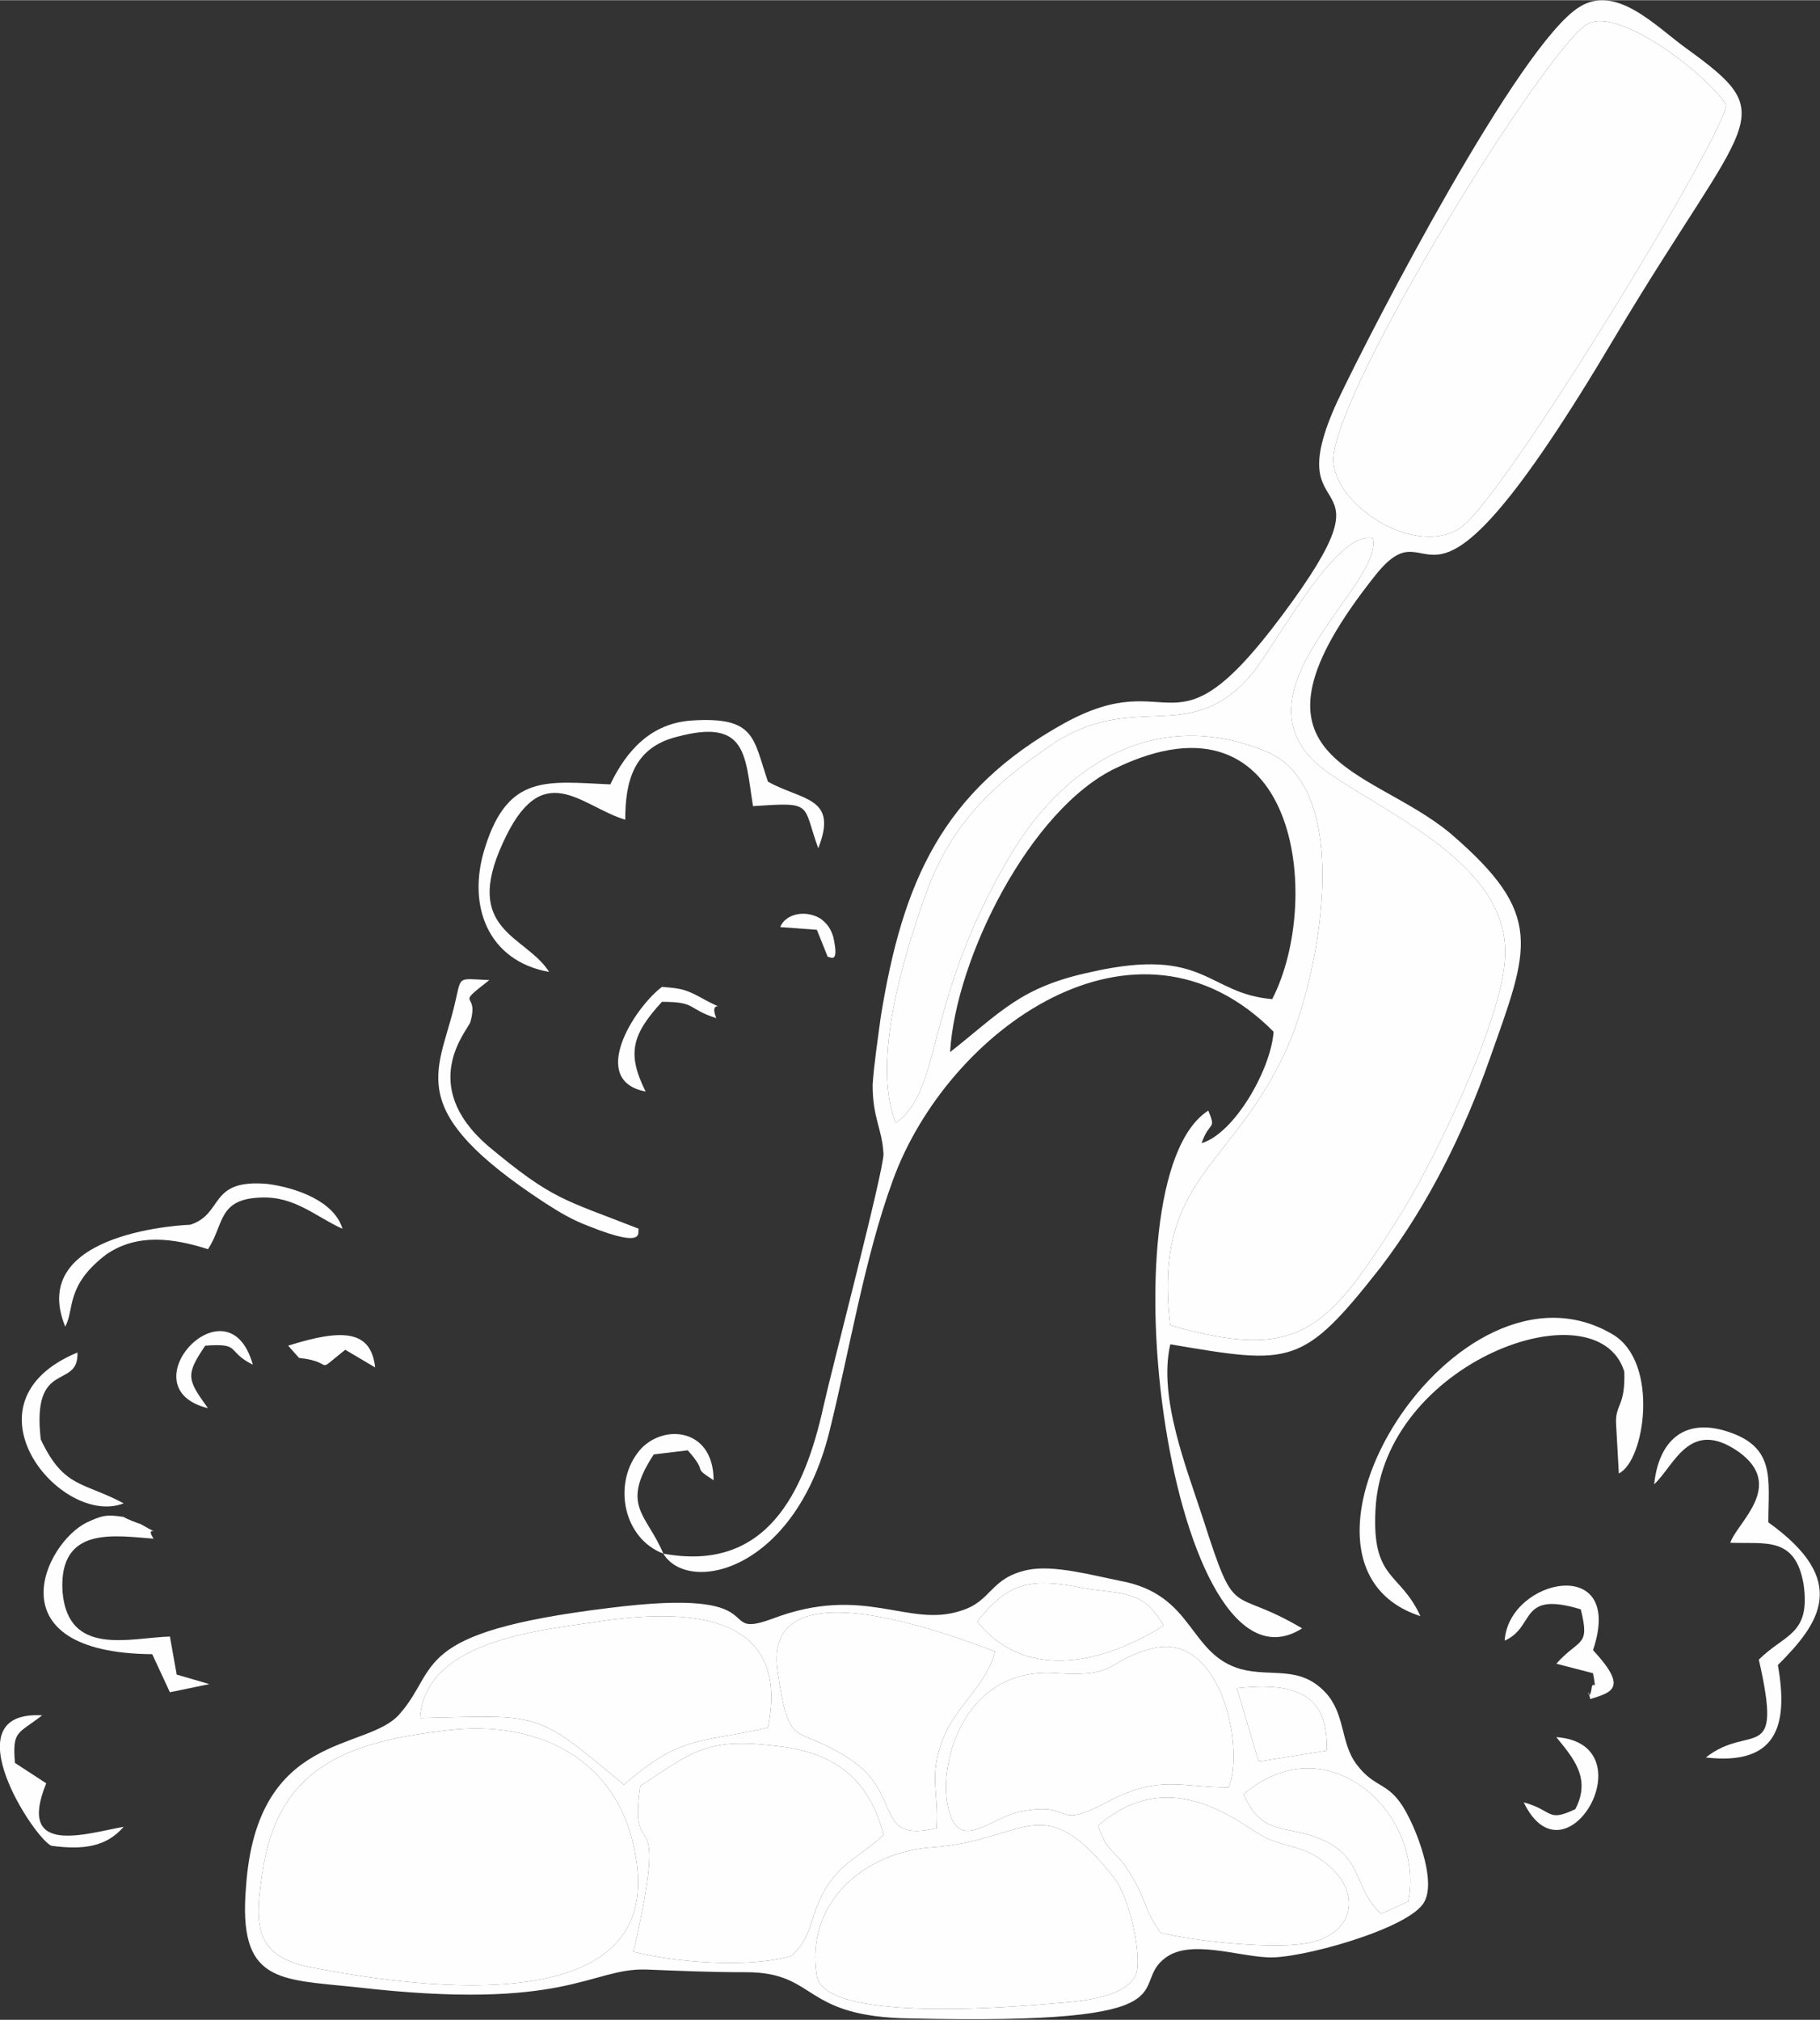 <?xml version="1.0" encoding="UTF-8"?> <!-- Creator: CorelDRAW X7 --> <svg xmlns="http://www.w3.org/2000/svg" xmlns:xlink="http://www.w3.org/1999/xlink" xml:space="preserve" width="44.605mm" height="49.511mm" style="shape-rendering:geometricPrecision; text-rendering:geometricPrecision; image-rendering:optimizeQuality; fill-rule:evenodd; clip-rule:evenodd" viewBox="0 0 1339 1486"><rect x="0" y="0" width="1339" height="1486" fill="#333333" stroke="none"/> <defs> <style type="text/css"> <![CDATA[ .fil0 {fill:#FEFEFE} ]]> </style> </defs> <g id="Слой_x0020_1">  <path class="fil0" d="M659 826c35,-24 20,-89 85,-198 41,-68 109,-108 188,-75 66,28 38,168 14,220 -40,87 -98,94 -85,202 94,27 115,4 166,-76 27,-42 76,-144 80,-191 7,-69 -81,-106 -129,-139 -81,-56 40,-137 32,-173 -27,-7 -72,80 -90,101 -46,53 -86,9 -148,52 -44,30 -73,59 -91,109 -16,45 -40,123 -22,168z"></path> <path class="fil0" d="M1270 77c-14,-22 -77,-71 -101,-60 -27,11 -185,265 -188,320 -1,35 63,75 95,50 33,-25 193,-288 194,-310z"></path> <path class="fil0" d="M699 774c4,-69 59,-179 122,-209 133,-64 153,96 115,170 -48,-4 -49,-39 -133,-20 -52,11 -66,29 -104,59zm-40 52c-18,-45 6,-123 22,-168 18,-50 47,-79 91,-109 62,-43 102,1 148,-52 18,-21 63,-108 90,-101 8,36 -113,117 -32,173 48,33 136,70 129,139 -4,47 -53,149 -80,191 -51,80 -72,103 -166,76 -13,-108 45,-115 85,-202 24,-52 52,-192 -14,-220 -79,-33 -147,7 -188,75 -65,109 -50,174 -85,198zm611 -749c-1,22 -161,285 -194,310 -32,25 -96,-15 -95,-50 3,-55 161,-309 188,-320 24,-11 87,38 101,60zm-782 1066c18,30 96,14 122,-89 15,-60 26,-129 47,-186 40,-110 179,-211 280,-109 -2,28 -29,75 -53,82 6,-17 11,-9 5,-24 -80,51 -27,442 69,381 -54,-32 -48,-3 -73,-81 -12,-37 -33,-89 -24,-128 89,15 97,17 155,-57 35,-46 61,-99 80,-153 29,-82 41,-106 -29,-166 -60,-50 -165,-52 -55,-190 47,-59 28,75 176,-175 99,-166 124,-161 52,-213 -22,-16 -51,-47 -78,-30 -44,27 -152,235 -178,290 -46,100 48,39 -41,158 -82,110 -78,34 -160,79 -90,50 -119,117 -135,216 -2,15 -5,35 -6,50 0,25 7,32 8,51 0,13 -38,158 -44,185 -14,64 -42,123 -118,109z"></path> <path class="fil0" d="M329 1273c-68,8 -122,24 -135,99 -7,43 -9,68 38,76 78,15 261,40 235,-86 -13,-68 -71,-97 -138,-89z"></path> <path class="fil0" d="M601 1454c-9,-54 35,-92 86,-95 68,-5 80,-45 133,23 12,16 20,58 16,70 -8,21 -54,21 -73,23 -27,2 -156,12 -162,-21zm-272 -181c67,-8 125,21 138,89 26,126 -157,101 -235,86 -47,-8 -45,-33 -38,-76 13,-75 67,-91 135,-99zm644 96c31,22 24,56 -14,61 -25,4 -81,-2 -105,-8 -12,-16 -11,-25 -21,-41 -11,-20 -19,-17 -25,-38 56,-48 107,2 125,10 15,6 27,6 40,16zm-502 -55c41,-27 50,-36 104,-29 40,5 65,25 75,65 -16,15 -29,19 -41,37 -14,21 -10,38 -27,52 -30,9 -84,5 -116,-3 28,-122 -4,-59 5,-122zm444 6c62,-53 134,15 121,79l-20 9c-20,-19 -13,-39 -40,-53 -28,-14 -47,-2 -61,-35zm-11 -5c-35,0 -50,-9 -86,9 -46,25 -25,0 -68,9 -23,5 -46,32 -53,-6 -6,-33 14,-101 80,-96 47,3 36,-9 70,-18 51,-14 69,73 57,102zm72 -27l-50 8 -16 -54c38,-4 68,1 66,46zm-667 -24c4,-59 93,-65 138,-72 60,-8 135,-5 118,79 -52,12 -63,5 -106,42 -66,-55 -60,-51 -150,-49zm263 -35c-11,-78 123,-28 160,-14 -5,22 -25,37 -36,59 -14,31 -5,43 -7,71 -47,11 -24,-25 -64,-51 -41,-27 -44,-4 -53,-65zm147 -36c21,-27 37,-32 71,-26 33,7 50,0 66,29 -41,26 -100,43 -137,-3zm329 206c8,-15 -4,-47 -11,-61 -14,-29 -24,-20 -39,-40 -12,-16 -8,-37 -23,-53 -19,-20 -39,-11 -62,-17 -39,-11 -34,-55 -89,-65 -20,-4 -49,-12 -68,-8 -28,6 -26,23 -49,30 -39,13 -71,-20 -139,6 -44,16 6,-24 -120,-8 -147,18 -124,44 -154,78 -24,28 -105,12 -113,127 -6,71 24,68 81,74 155,18 172,-14 213,-13 26,1 46,2 74,2 53,0 40,33 121,34 216,5 158,-24 188,-45 18,-13 52,-1 74,0 22,2 106,-21 116,-41z"></path> <path class="fil0" d="M601 1454c6,33 135,23 162,21 19,-2 65,-2 73,-23 4,-12 -4,-54 -16,-70 -53,-68 -65,-28 -133,-23 -51,3 -95,41 -86,95z"></path> <path class="fil0" d="M471 1314c-9,63 23,0 -5,122 32,8 86,12 116,3 17,-14 13,-31 27,-52 12,-18 25,-22 41,-37 -10,-40 -35,-60 -75,-65 -54,-7 -63,2 -104,29z"></path> <path class="fil0" d="M904 1315c12,-29 -6,-116 -57,-102 -34,9 -23,21 -70,18 -66,-5 -86,63 -80,96 7,38 30,11 53,6 43,-9 22,16 68,-9 36,-18 51,-9 86,-9z"></path> <path class="fil0" d="M309 1264c90,-2 84,-6 150,49 43,-37 54,-30 106,-42 17,-84 -58,-87 -118,-79 -45,7 -134,13 -138,72z"></path> <path class="fil0" d="M689 1345c2,-28 -7,-40 7,-71 11,-22 31,-37 36,-59 -37,-14 -171,-64 -160,14 9,61 12,38 53,65 40,26 17,62 64,51z"></path> <path class="fil0" d="M808 1343c6,21 14,18 25,38 10,16 9,25 21,41 24,6 80,12 105,8 38,-5 45,-39 14,-61 -13,-10 -25,-10 -40,-16 -18,-8 -69,-58 -125,-10z"></path> <path class="fil0" d="M915 1320c14,33 33,21 61,35 27,14 20,34 40,53l20 -9c13,-64 -59,-132 -121,-79z"></path> <path class="fil0" d="M719 1193c37,46 96,29 137,3 -16,-29 -33,-22 -66,-29 -34,-6 -50,-1 -71,26z"></path> <path class="fil0" d="M1045 1189c-15,-33 -36,-26 -33,-79 6,-108 163,-165 183,-101 1,26 -7,24 -6,39l2 36c19,-9 30,-81 -4,-102 -115,-69 -262,168 -142,207z"></path> <path class="fil0" d="M449 577c-46,-2 -75,-8 -92,46 -14,43 2,84 47,92 -17,-27 -64,-30 -34,-95 29,-64 57,-27 90,-17 0,-28 6,-53 38,-61 52,-14 50,14 56,51 45,-3 36,-2 48,31 15,-38 -12,-35 -37,-49 -11,-32 -9,-48 -56,-45 -30,2 -48,22 -60,47z"></path> <path class="fil0" d="M1279 1068c35,25 -1,52 -6,67 26,1 48,-5 54,31 5,37 -14,36 -33,55 18,79 -6,46 -39,72 52,6 61,-23 53,-68 31,-31 53,-62 -7,-105 0,-33 6,-57 -34,-68 -31,-8 -47,11 -50,40 15,-14 26,-49 62,-24z"></path> <path class="fil0" d="M125 1204c-30,1 -75,15 -79,-33 -3,-49 39,-41 67,-39 -8,-12 11,1 -10,-11 -1,0 -11,-4 -12,-5 -13,-2 -16,-1 -27,4 -31,15 -70,96 48,97l13 28 29 -6 -24 -7 -5 -28z"></path> <path class="fil0" d="M470 904c-56,-22 -63,-21 -111,-61 -52,-45 -15,-85 -13,-91 7,-24 -13,-10 14,-31 -25,-1 -20,-4 -26,20 -12,49 -37,76 67,144 11,7 19,12 32,17 45,18 35,3 37,2z"></path> <path class="fil0" d="M926 1296l50 -8c2,-45 -28,-50 -66,-46l16 54z"></path> <path class="fil0" d="M48 976c7,-13 0,-30 30,-53 23,-16 50,-12 75,-4 12,-18 7,-37 39,-38 25,-1 40,14 60,23 -6,-20 -33,-30 -55,-33 -44,-4 -32,22 -57,30 0,0 -121,4 -92,75z"></path> <path class="fil0" d="M1107 1207c23,-10 10,-37 56,-23 7,28 -1,21 -18,40l27 7c3,16 0,4 -1,11 -2,13 -4,-5 -1,8 16,-5 28,-8 2,-36 24,-71 -62,-53 -65,-7z"></path> <path class="fil0" d="M11 1297c-2,-24 2,-21 20,-35 -68,-4 -5,92 7,96 23,3 40,1 53,-14 -28,5 -79,22 -57,-32l-23 -15z"></path> <path class="fil0" d="M91 1106c-30,-16 -44,-11 -61,-47 -7,-60 28,-36 27,-64 -89,37 -12,129 34,111z"></path> <path class="fil0" d="M488 1143c-12,-29 -32,-35 -7,-73l25 -3c16,18 2,11 19,22 0,-40 -40,-42 -56,-20 -18,24 -10,63 19,74z"></path> <path class="fil0" d="M475 803c-14,-28 -10,-42 12,-66 26,0 18,5 40,12 -7,-17 14,-1 -13,-16 -11,-6 -16,-6 -27,-7 -21,16 -54,69 -12,77z"></path> <path class="fil0" d="M1145 1278c12,15 26,30 14,53 -21,10 -16,1 -38,-5 31,64 92,-43 24,-48z"></path> <path class="fil0" d="M153 1036c-15,-21 -17,-24 -2,-46 27,-2 15,4 35,14 -18,-65 -94,17 -33,32z"></path> <path class="fil0" d="M212 990l8 9c28,3 10,13 34,-6l22 13c-3,-27 -23,-29 -64,-16z"></path> <path class="fil0" d="M574 682l27 2 8 20c1,-1 9,7 4,-15 -2,-6 -4,-9 -9,-13 -11,-7 -26,-4 -30,6z"></path> </g> </svg> 